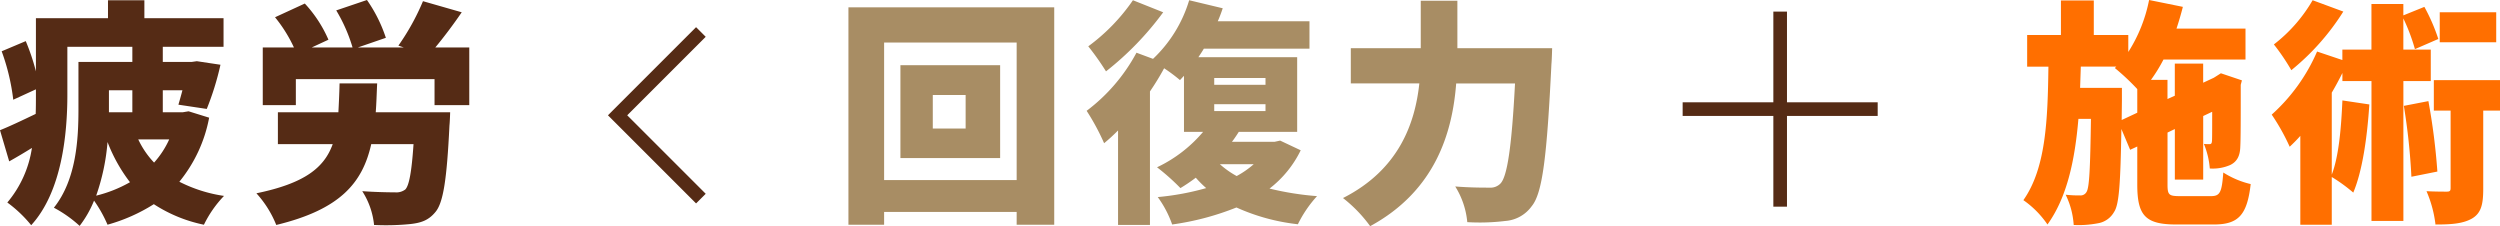 <svg xmlns="http://www.w3.org/2000/svg" width="550.145" height="49.764" viewBox="0 0 550.145 49.764">
  <g id="グループ_1294" data-name="グループ 1294" transform="translate(-402.676 -2001.488)">
    <g id="グループ_1251" data-name="グループ 1251" transform="translate(-339 363)">
      <path id="パス_8521" data-name="パス 8521" d="M21.84-1.456a46.892,46.892,0,0,0,2.5-11.8,35.167,35.167,0,0,0,4.94,8.84A28.856,28.856,0,0,1,21.84-1.456ZM29.8-24.648v4.836H24.648v-4.836Zm8.112,10.816a20.052,20.052,0,0,1-3.328,5.1,19.253,19.253,0,0,1-3.484-5.1Zm4.264-6.188-1.248.208H36.5v-4.836H40.82c-.312,1.2-.624,2.288-.884,3.172l6.24.936a61.917,61.917,0,0,0,3.016-9.724l-5.2-.78-1.092.156H36.5v-3.328H49.868v-6.292H32.448V-44.46H24.44v3.952H8.58v11.7a47.638,47.638,0,0,0-2.236-6.656l-5.3,2.236a46.853,46.853,0,0,1,2.548,10.66L8.58-24.856v1.2c0,1.352,0,2.756-.052,4.212C5.512-17.992,2.756-16.692.676-15.86L2.7-9Q5.2-10.4,7.7-11.96A24.122,24.122,0,0,1,2.288.052,28,28,0,0,1,7.54,5.044C14.3-2.34,15.5-15.08,15.5-23.66V-34.216H29.8v3.328H17.94v10.4c0,6.4-.416,15.444-5.408,21.684a27.215,27.215,0,0,1,5.668,4A23.407,23.407,0,0,0,21.372-.364a28.756,28.756,0,0,1,2.964,5.3A38.088,38.088,0,0,0,34.528.416,31.836,31.836,0,0,0,45.552,4.94,24.775,24.775,0,0,1,49.972-1.4a31.656,31.656,0,0,1-9.828-3.12A31.439,31.439,0,0,0,46.7-18.616Zm41.184.208c.156-1.976.208-4.108.312-6.344H75.4c-.052,2.288-.156,4.42-.26,6.344H61.828v7.02H73.892C72.02-7.592,67.7-4.16,57.1-1.976a23.033,23.033,0,0,1,4.368,6.968c13.988-3.38,18.98-9.2,20.9-17.784h9.308c-.416,6.188-.988,9.152-1.82,9.984a3.251,3.251,0,0,1-2.236.624c-1.4,0-4.368-.052-7.228-.26a16.818,16.818,0,0,1,2.6,7.436,54.06,54.06,0,0,0,8.06-.208c2.236-.26,3.9-.78,5.408-2.6,1.768-2.028,2.548-7.228,3.12-19.032.1-.936.156-2.964.156-2.964ZM96.46-34.06c1.82-2.184,3.9-4.94,5.824-7.748l-8.528-2.444a51.314,51.314,0,0,1-5.408,9.776l1.2.416H79.4l6.188-2.132a31.891,31.891,0,0,0-4.16-8.32l-6.76,2.288A35.284,35.284,0,0,1,78.26-34.06h-9l3.692-1.716a28.192,28.192,0,0,0-5.2-7.956L61.2-40.716a31.417,31.417,0,0,1,4.16,6.656H58.5v12.688h7.28v-5.72H96.3v5.72h7.644V-34.06Z" transform="translate(741 1683)" fill="#552b15"/>
      <path id="パス_8522" data-name="パス 8522" d="M29.172-16.224H21.944v-7.384h7.228ZM14.82-30.16V-9.724H36.764V-30.16ZM11.232-4.888V-35.152H40.4V-4.888ZM3.38-42.9V4.94h7.852V2.132H40.4V4.94h8.268V-42.9Zm62.608-1.56A42.083,42.083,0,0,1,56.16-34.32a58.522,58.522,0,0,1,3.9,5.512,66.466,66.466,0,0,0,12.584-13ZM92.56-8.372a19.911,19.911,0,0,1-3.744,2.6,19.492,19.492,0,0,1-3.692-2.6ZM83.876-21.58H95.16v1.508H83.876Zm0-5.772H95.16v1.508H83.876Zm14.508,13.78-1.2.26H87.776c.572-.728,1.04-1.456,1.508-2.184h12.844V-31.928H80.392c.416-.624.832-1.248,1.2-1.872h23.244v-6.032H84.656c.416-.936.78-1.924,1.092-2.86L78.364-44.46a29.319,29.319,0,0,1-7.956,12.9l-3.64-1.352A39.127,39.127,0,0,1,55.8-20.124,50.534,50.534,0,0,1,59.644-13a37.583,37.583,0,0,0,3.068-2.808v20.8h7.02v-29.38a58.219,58.219,0,0,0,3.12-5.1,35.583,35.583,0,0,1,3.484,2.6c.312-.312.572-.624.884-.936V-15.5h4.212a30.11,30.11,0,0,1-10.14,7.8A48.878,48.878,0,0,1,76.44-3.12a38.8,38.8,0,0,0,3.38-2.288A23.75,23.75,0,0,0,82.108-3.12a58,58,0,0,1-10.66,1.976A23.12,23.12,0,0,1,74.62,4.888,59.889,59.889,0,0,0,88.764,1.144a44.573,44.573,0,0,0,13.52,3.692A26.553,26.553,0,0,1,106.5-1.352,64.724,64.724,0,0,1,96.044-3.016a23.7,23.7,0,0,0,6.864-8.424Zm39-20.332V-44.356h-8.06V-33.9H113.932v7.748h15.08c-.936,8.736-4.472,18.98-16.8,25.22a30.622,30.622,0,0,1,5.98,6.188c14.352-7.8,18.1-20.592,18.928-31.408h12.948c-.728,13.988-1.716,20.54-3.224,22.048a3.059,3.059,0,0,1-2.392.884c-1.456,0-4.368,0-7.54-.26a17.868,17.868,0,0,1,2.652,7.852,46.279,46.279,0,0,0,8.372-.26A7.851,7.851,0,0,0,153.764.832c2.34-2.86,3.328-10.816,4.316-31.252.1-.988.156-3.484.156-3.484Z" transform="translate(925 1683)" fill="#a88d64"/>
      <path id="パス_8523" data-name="パス 8523" d="M22.568-18.1l.052-4.316v-2.756h-9.2l.156-4.68h7.8l-.312.312A50.318,50.318,0,0,1,26-24.908v5.2ZM35.412-1.352c-2.444,0-2.756-.26-2.756-2.548V-15.34l1.612-.78V-4.992h6.24V-18.98l1.976-.936c0,4.108,0,6.136-.052,6.5-.052.52-.208.624-.572.624a10.036,10.036,0,0,1-1.2-.052,17.923,17.923,0,0,1,1.3,5.408,9.582,9.582,0,0,0,4.524-.78c1.456-.728,2.132-1.976,2.184-4,.1-1.664.1-6.24.1-13.624l.26-.988-4.628-1.56-1.144.728-.416.26-2.34,1.092v-4.212h-6.24v7.072l-1.612.728v-4.212h-3.64a34.2,34.2,0,0,0,2.756-4.472H49.816V-38.22H34.632c.52-1.56.988-3.172,1.4-4.784L28.6-44.512a33.014,33.014,0,0,1-4.576,11.44v-3.744H16.432v-7.592H9.2v7.592H1.768v6.968h4.68C6.292-18.252,5.928-7.54.936-.468a20.772,20.772,0,0,1,5.3,5.356c4.316-5.98,6.032-14.144,6.812-23.244h2.756c-.156,11.024-.364,15.028-.936,16.016a1.482,1.482,0,0,1-1.456.832,25.857,25.857,0,0,1-3.172-.156,17.586,17.586,0,0,1,1.768,6.656,22.218,22.218,0,0,0,5.3-.364,5.006,5.006,0,0,0,3.588-2.5c1.144-1.664,1.4-6.552,1.612-18.252l1.924,4.576L26-12.272V-3.9c0,6.812,1.768,8.788,8.58,8.788h8.268c5.408,0,7.332-2.08,8.112-8.892a19.534,19.534,0,0,1-6.032-2.548c-.312,4.368-.728,5.2-2.7,5.2Zm69.576-40.456H92.56v6.6h12.428Zm-40.4-2.652a33.345,33.345,0,0,1-8.528,9.724A47.192,47.192,0,0,1,59.9-29.068a52.607,52.607,0,0,0,11.44-12.9Zm26,17.784v-6.916H84.552v-6.864A41.42,41.42,0,0,1,87.1-33.7l5.148-2.236A41.624,41.624,0,0,0,89.18-43l-4.628,1.872v-2.5h-7.02v10.036h-6.4V-31.3l-5.564-1.872a39.837,39.837,0,0,1-9.984,13.884A46.206,46.206,0,0,1,59.54-12.22c.78-.728,1.56-1.508,2.34-2.392V4.94H68.8v-10.5a34.7,34.7,0,0,1,4.732,3.432c2.028-4.784,3.068-12.22,3.536-19.4l-5.928-.884c-.26,5.98-.78,12.272-2.34,16.328V-24.128c.832-1.4,1.612-2.86,2.34-4.316v1.768h6.4V4.108h7.02V-26.676Zm-5.928,5.46a137.806,137.806,0,0,1,1.664,15.6L92.04-6.76a140.514,140.514,0,0,0-1.976-15.5Zm21.164-5.668H91.26v6.708h3.692V-3.12c0,.624-.208.78-.832.78-.676,0-2.7,0-4.472-.1a26.111,26.111,0,0,1,1.976,7.332c3.38,0,5.98-.156,8.008-1.3,2.08-1.2,2.5-3.224,2.5-6.552V-20.176h3.692Z" transform="translate(1186 1683)" fill="#ff6f00"/>
      <path id="パス_8361" data-name="パス 8361" d="M2935.581,1647.528l18.332,18.332-18.332,18.332" transform="translate(3831.494 3329.72) rotate(180)" fill="none" stroke="#552b15" stroke-width="3"/>
    </g>
    <g id="グループ_1252" data-name="グループ 1252" transform="translate(0 2)">
      <path id="パス_8362" data-name="パス 8362" d="M2809.956,2023.5h42.919" transform="translate(-2037)" fill="none" stroke="#552b15" stroke-width="3"/>
      <path id="パス_8363" data-name="パス 8363" d="M2809.956,2023.5h42.919" transform="translate(2817.915 -807.915) rotate(90)" fill="none" stroke="#552b15" stroke-width="3"/>
    </g>
  </g>
</svg>
